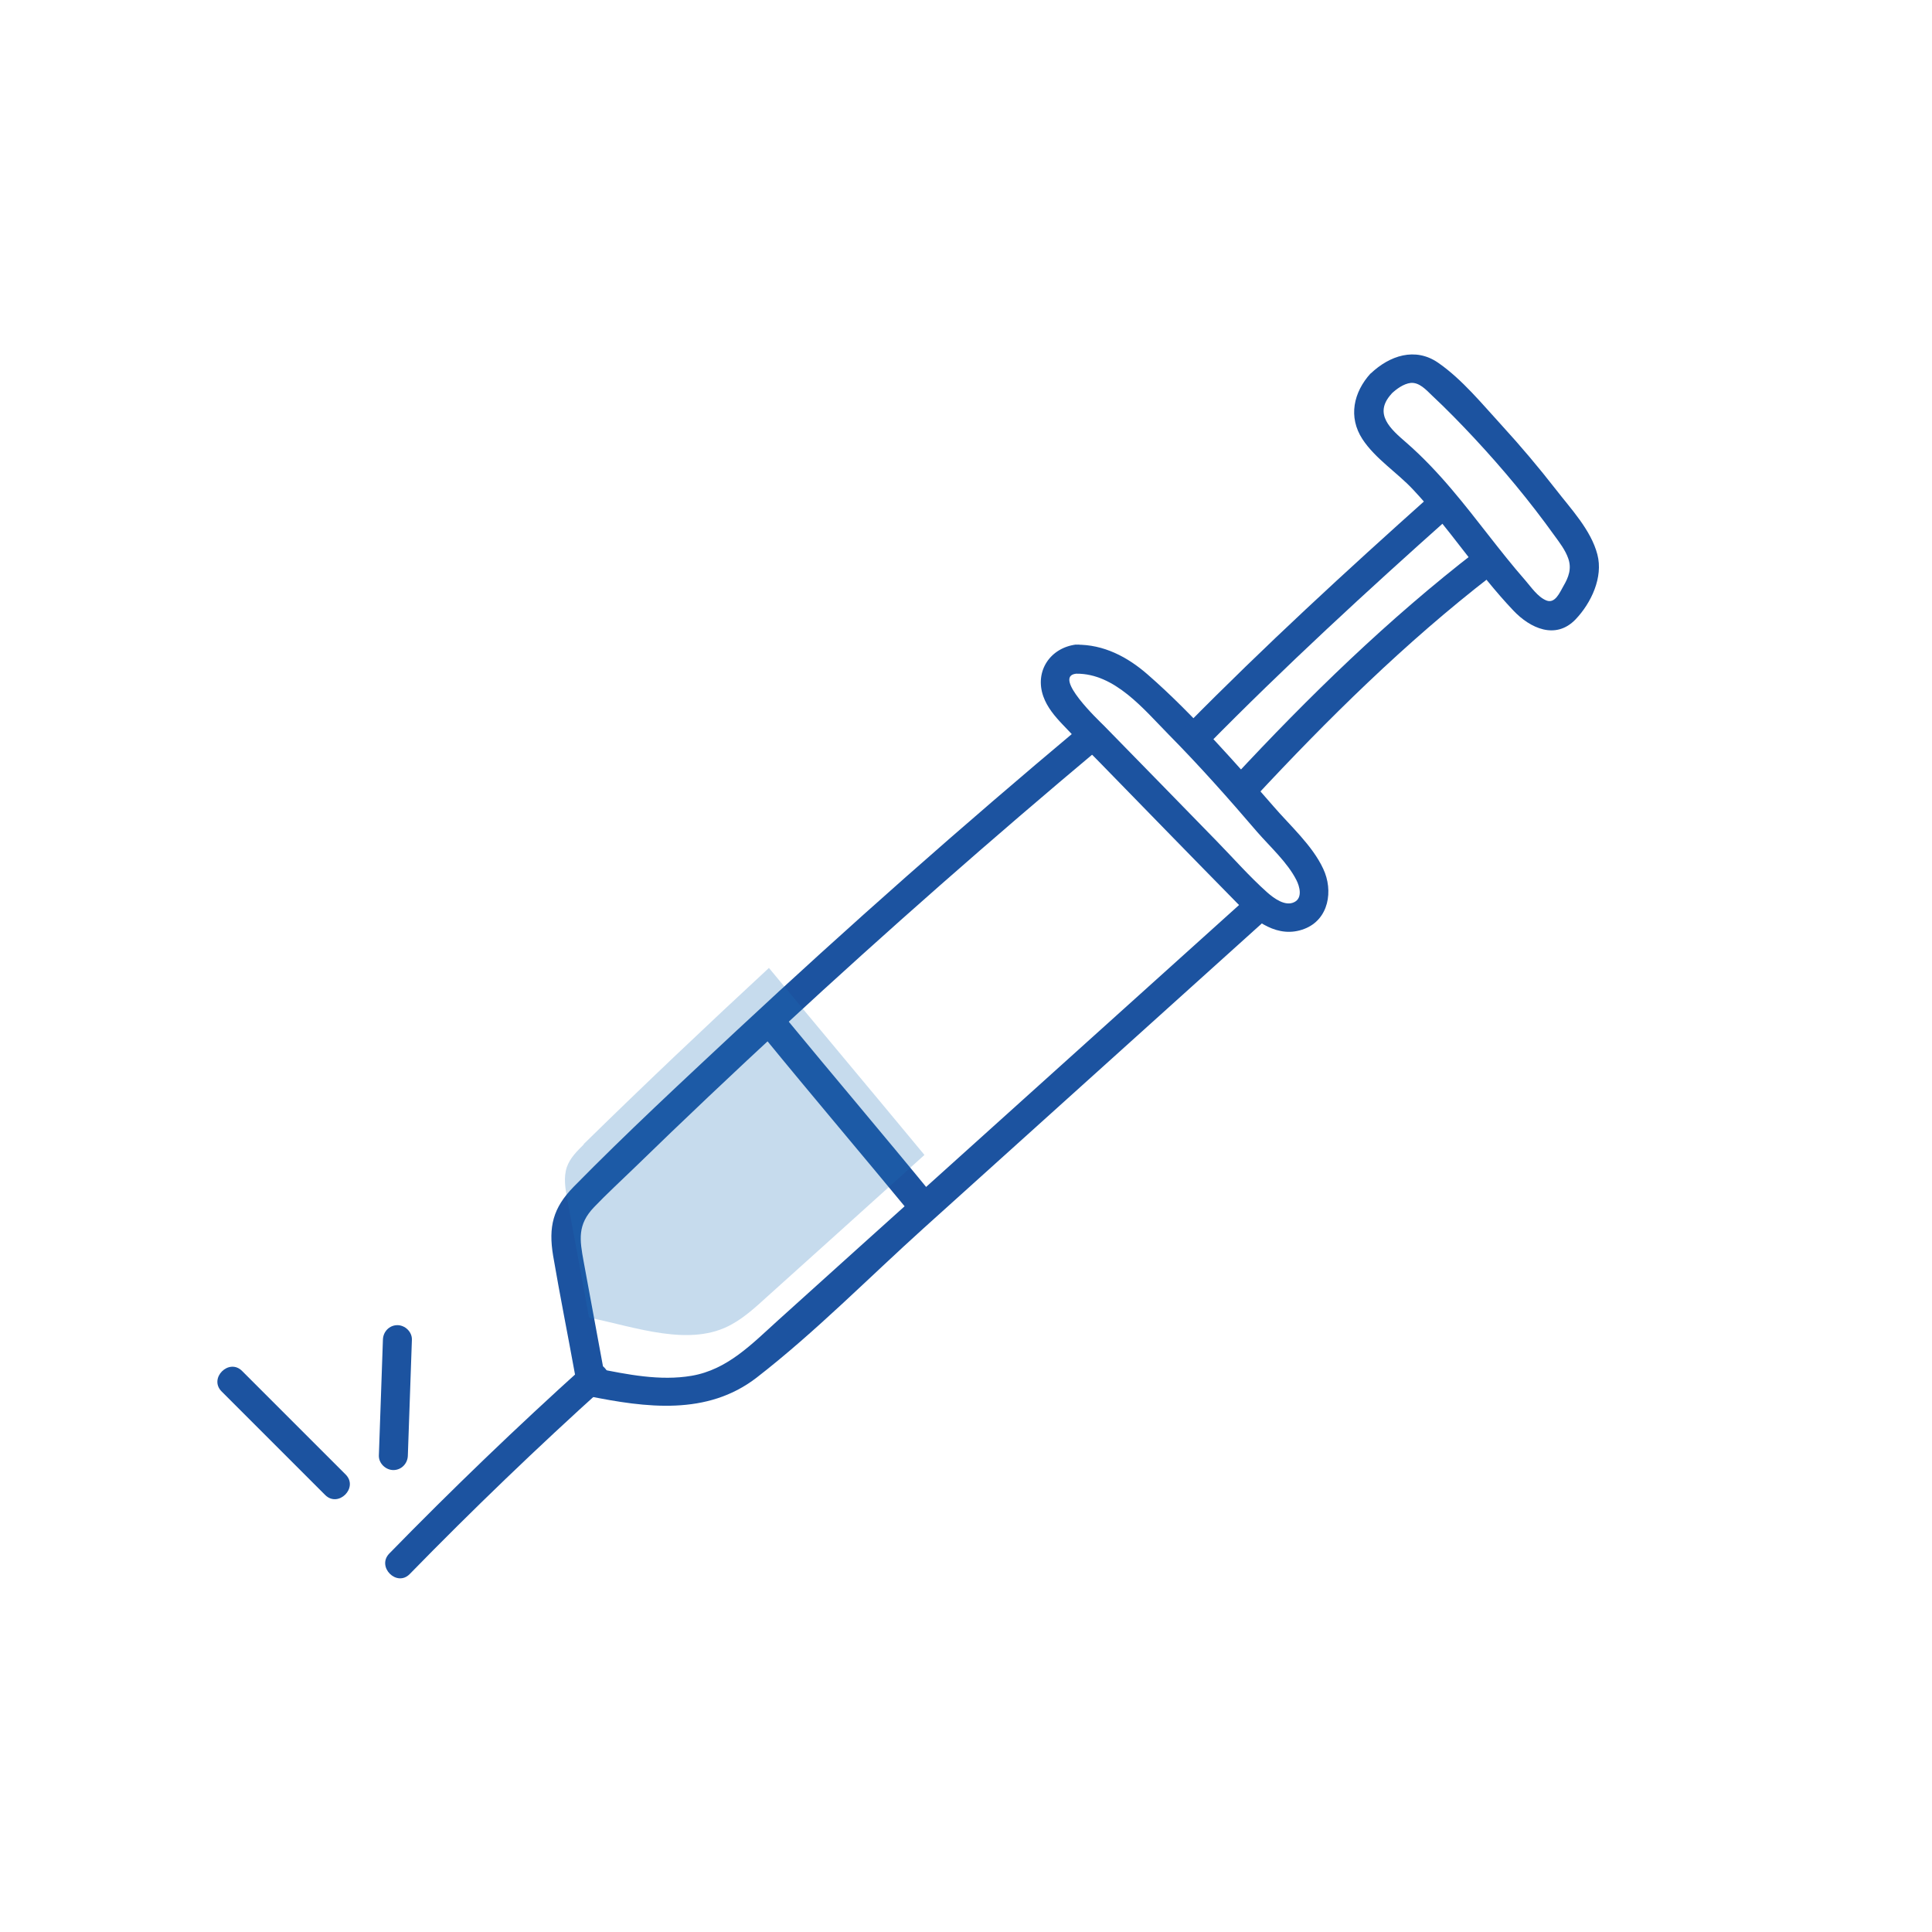 <?xml version="1.0" encoding="UTF-8"?>
<svg id="Calque_1" data-name="Calque 1" xmlns="http://www.w3.org/2000/svg" width="100" height="100" viewBox="0 0 100 100">
  <defs>
    <style>
      .cls-1 {
        fill: #1c53a0;
      }

      .cls-2 {
        opacity: .25;
      }

      .cls-3 {
        fill: #1d71b8;
      }
    </style>
  </defs>
  <path class="cls-1" d="M55.71,33.36c-1.34.16-2.17,1.37-1.71,2.68.2.57.6,1.04,1.01,1.47.59.63,1.21,1.24,1.81,1.85,2.41,2.47,4.81,4.94,7.23,7.4.91.92,2.1,1.84,3.46,1.32,1.28-.49,1.51-1.99.98-3.11-.56-1.21-1.72-2.24-2.58-3.24-.99-1.14-1.99-2.27-3.01-3.37-1.12-1.2-2.27-2.38-3.5-3.45-1.04-.91-2.28-1.56-3.69-1.54-.96.01-.97,1.51,0,1.5,1.99-.02,3.49,1.84,4.77,3.14,1.6,1.62,3.11,3.32,4.59,5.05.67.77,1.57,1.58,2.03,2.49.17.33.33.92-.1,1.14-.48.25-1.08-.21-1.41-.5-.92-.82-1.75-1.77-2.62-2.66-.93-.95-1.85-1.9-2.78-2.85-1.02-1.04-2.04-2.09-3.06-3.13-.22-.22-2.68-2.54-1.43-2.68.95-.11.96-1.61,0-1.5Z"/>
  <path class="cls-1" d="M62.45,38.62c4.04-4.11,8.29-8.02,12.6-11.86.72-.64-.34-1.7-1.06-1.06-4.3,3.84-8.55,7.75-12.6,11.86-.68.69.38,1.75,1.06,1.06h0Z"/>
  <path class="cls-1" d="M64.9,41.33c3.81-4.1,7.85-8.09,12.28-11.51.32-.25.49-.64.27-1.03-.18-.32-.71-.52-1.03-.27-4.54,3.5-8.69,7.54-12.59,11.74-.66.71.4,1.77,1.06,1.06h0Z"/>
  <path class="cls-1" d="M70.94,19.33c-.88.97-1.17,2.25-.42,3.4.66,1.01,1.8,1.73,2.62,2.61,1.86,1.98,3.32,4.29,5.19,6.26.87.92,2.19,1.53,3.22.46.81-.85,1.44-2.18,1.13-3.36-.33-1.27-1.38-2.37-2.16-3.38-.88-1.13-1.8-2.22-2.76-3.27-1.02-1.11-2.08-2.42-3.33-3.28-1.18-.81-2.5-.37-3.48.56-.7.67.36,1.72,1.06,1.06.26-.25.64-.53,1.01-.57.44-.04.8.36,1.09.64.76.71,1.49,1.46,2.2,2.22,1.48,1.59,2.87,3.26,4.14,5.03.27.37.57.76.72,1.19.19.53.02.98-.25,1.44-.19.33-.43.92-.88.74s-.8-.71-1.09-1.04c-1.33-1.52-2.5-3.17-3.8-4.7-.73-.86-1.51-1.69-2.36-2.43-.81-.7-1.71-1.48-.78-2.51.65-.71-.41-1.78-1.06-1.06Z"/>
  <path class="cls-1" d="M31.21,70.72l-1-5.42c-.21-1.14-.33-1.91.54-2.82.66-.69,1.37-1.34,2.05-2,2.57-2.5,5.17-4.96,7.8-7.39,5.32-4.92,10.76-9.7,16.31-14.35.74-.62-.33-1.68-1.06-1.06-6.04,5.06-11.95,10.28-17.71,15.65-2.85,2.66-5.72,5.32-8.45,8.1-1.07,1.09-1.31,2.07-1.06,3.57.35,2.05.76,4.09,1.13,6.13.18.95,1.62.55,1.45-.4h0Z"/>
  <path class="cls-1" d="M30.45,72.26c2.98.6,6.15,1.03,8.72-.96,3.03-2.35,5.79-5.16,8.64-7.73,5.87-5.29,11.74-10.58,17.61-15.87.72-.65-.34-1.71-1.06-1.06-5.38,4.84-10.75,9.69-16.13,14.53-2.66,2.39-5.32,4.79-7.97,7.18-1.34,1.21-2.6,2.54-4.46,2.86-1.64.28-3.34-.07-4.94-.39-.94-.19-1.35,1.26-.4,1.45h0Z"/>
  <path class="cls-1" d="M21.21,81.47c3.25-3.33,6.61-6.56,10.06-9.67.72-.65-.34-1.71-1.06-1.06-3.46,3.12-6.81,6.34-10.06,9.67-.67.69.39,1.75,1.06,1.06h0Z"/>
  <path class="cls-1" d="M39.54,53.67c2.56,3.13,5.18,6.21,7.75,9.33.61.75,1.67-.32,1.06-1.06-2.56-3.13-5.18-6.21-7.75-9.33-.61-.75-1.67.32-1.06,1.06h0Z"/>
  <g class="cls-2">
    <path class="cls-3" d="M30.22,59.23c-.35.35-.72.71-.88,1.18-.18.53-.08,1.11.02,1.66.38,2.04.76,4.08,1.13,6.13,2.42.49,5.25,1.56,7.4.34.66-.37,1.22-.88,1.78-1.39,2.73-2.46,5.46-4.91,8.18-7.37-2.59-3.13-5.48-6.57-8.05-9.68-3.24,3-6.44,6.03-9.59,9.12Z"/>
  </g>
  <path class="cls-1" d="M21.11,75.34c.07-2,.14-4,.21-6,.01-.41-.36-.75-.75-.75-.42,0-.74.34-.75.75-.07,2-.14,4-.21,6-.01.41.36.75.75.75.42,0,.74-.34.75-.75h0Z"/>
  <path class="cls-1" d="M17.89,76.32c-1.79-1.79-3.57-3.57-5.36-5.36-.68-.68-1.74.38-1.06,1.06,1.79,1.79,3.57,3.57,5.36,5.36.68.68,1.74-.38,1.06-1.06h0Z"/>
</svg>